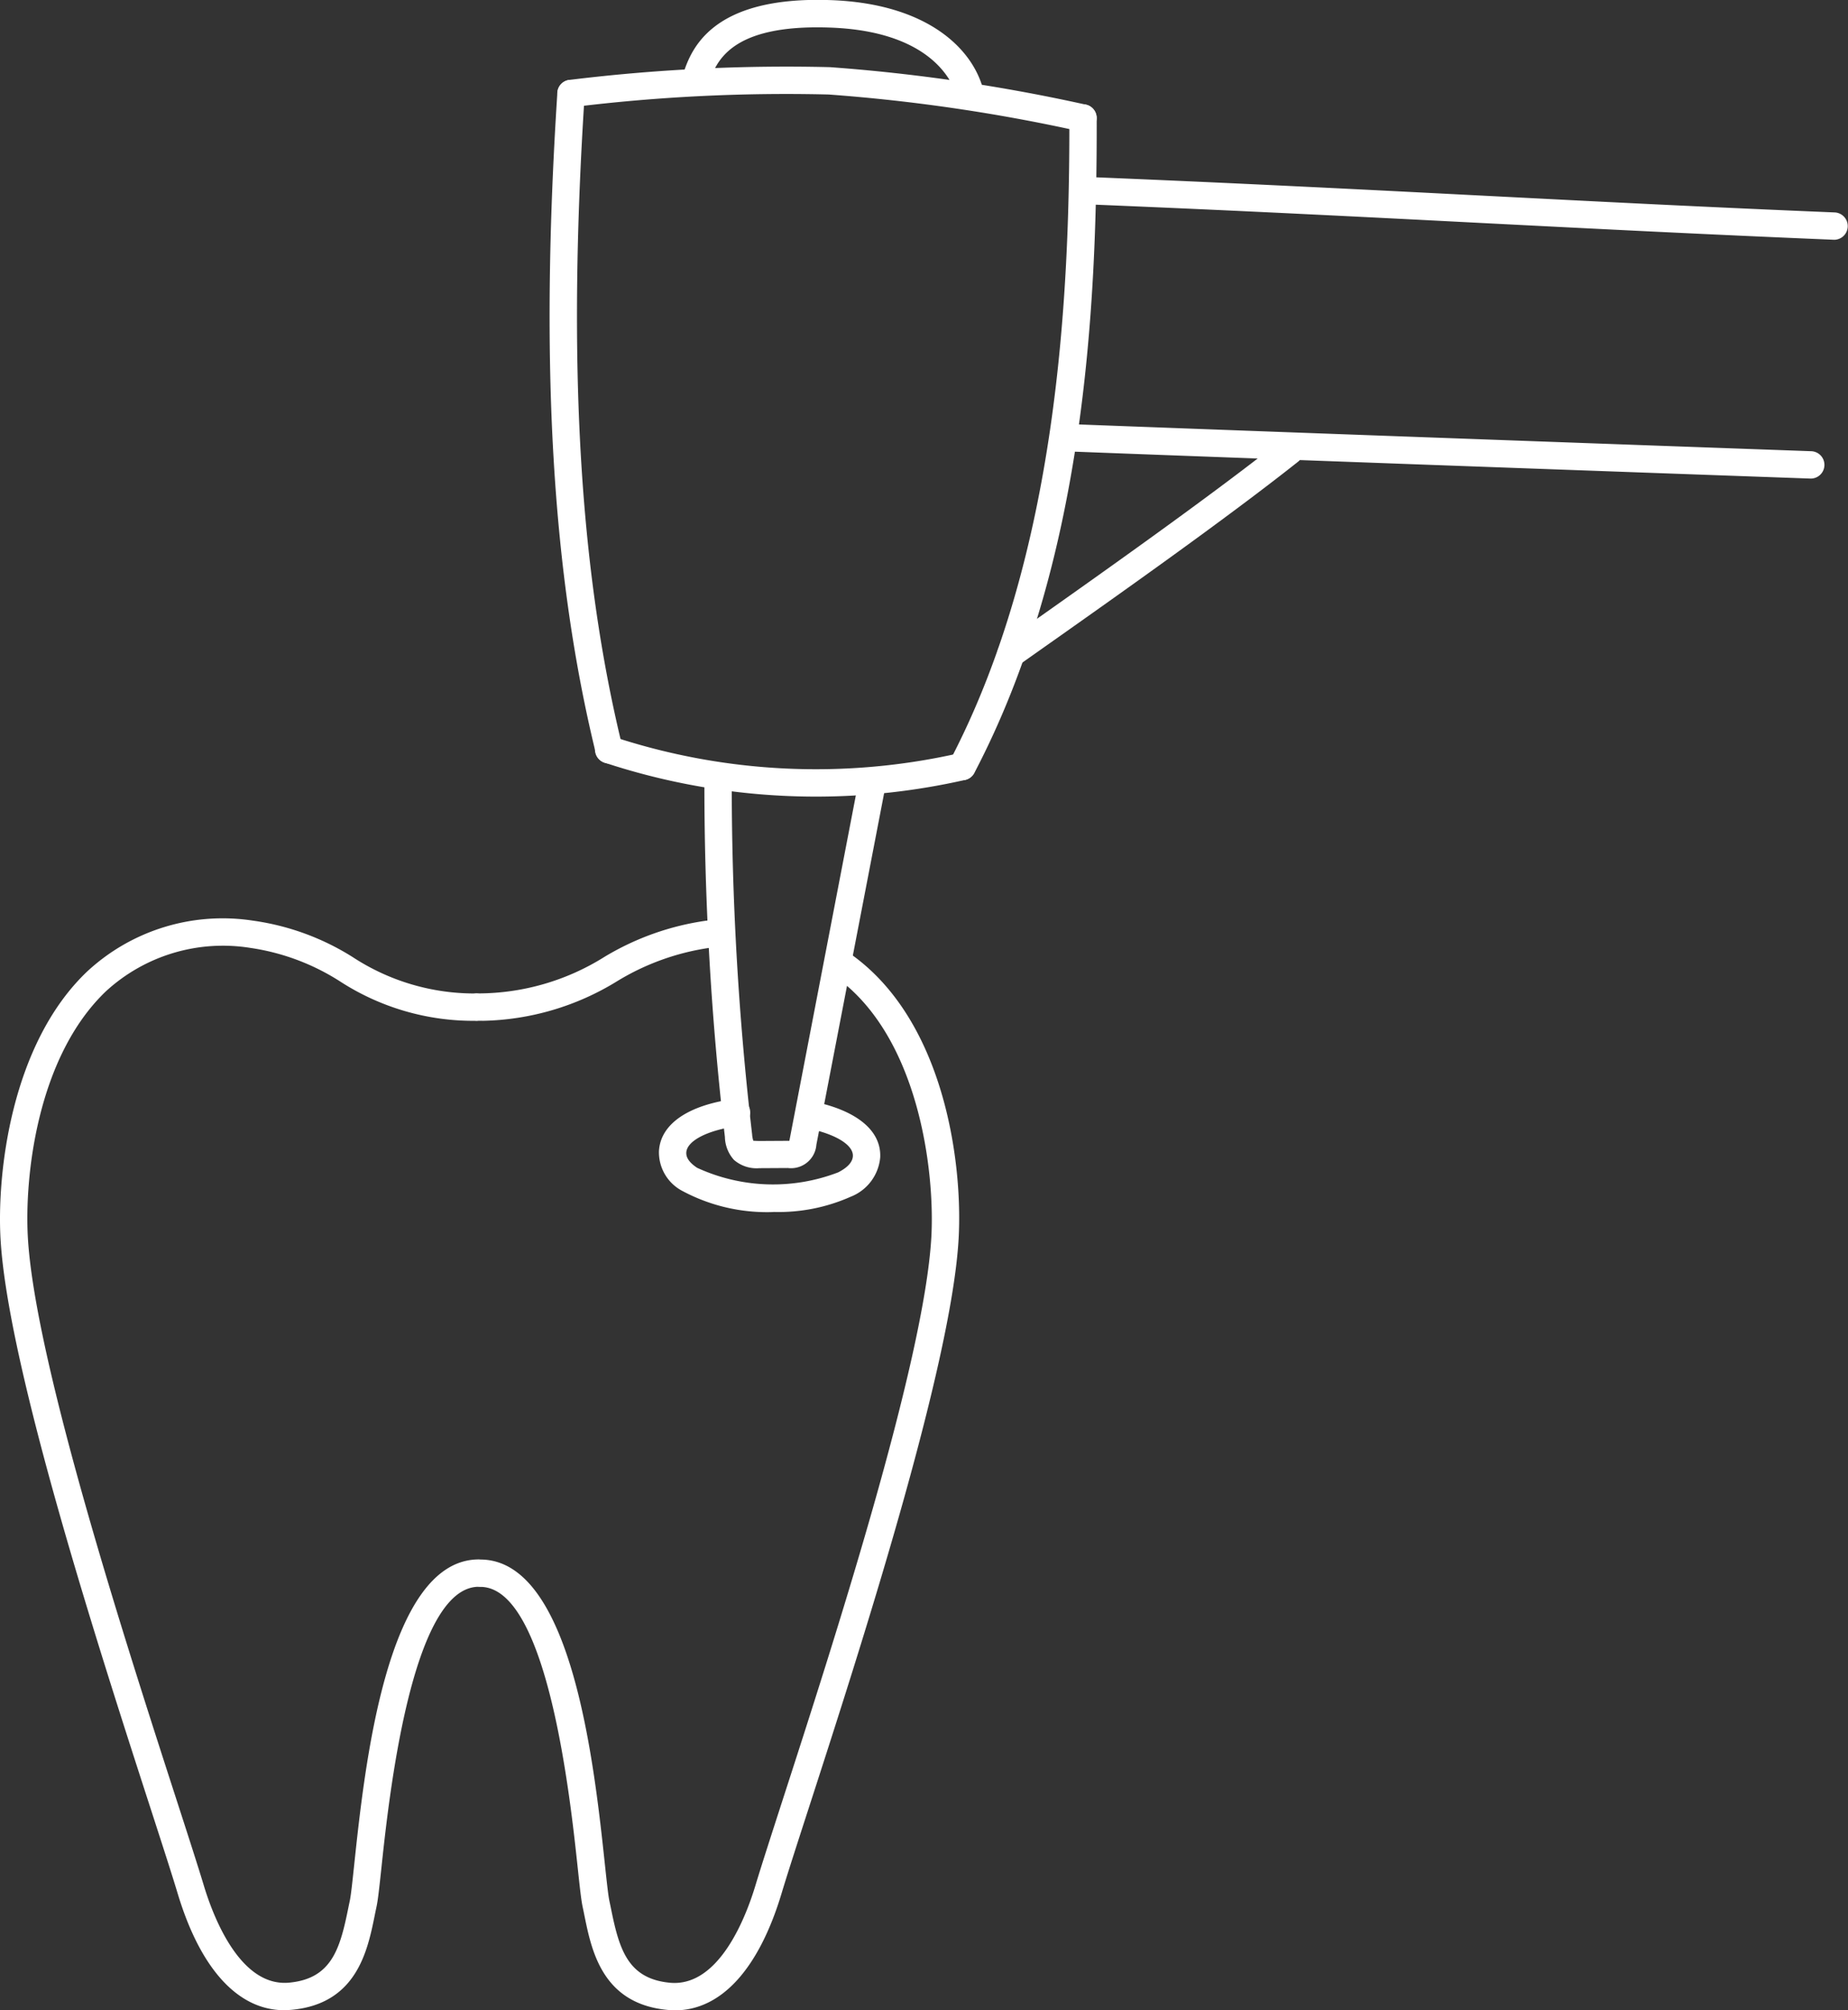 <svg id="Group_722" data-name="Group 722" xmlns="http://www.w3.org/2000/svg" xmlns:xlink="http://www.w3.org/1999/xlink" width="70.641" height="76.809" viewBox="0 0 70.641 76.809">
  <rect x="0" y="0" width="70.641" height="76.809" fill="#333333" stroke="none"/>
  <defs>
    <clipPath id="clip-path">
      <rect id="Rectangle_24826" data-name="Rectangle 24826" width="70.641" height="76.809" fill="#fff"/>
    </clipPath>
  </defs>
  <g id="Group_721" data-name="Group 721" clip-path="url(#clip-path)">
    <path id="Path_2462" data-name="Path 2462" d="M10.868,119.732c-1.767,0-3.208-1.571-4.079-4.468-.22-.731-.583-1.851-1.042-3.268C3.845,106.121.3,95.183.021,90.266c-.143-2.488.392-7.44,3.306-10.218A7.617,7.617,0,0,1,9.668,78.1a9.628,9.628,0,0,1,3.825,1.4,8.494,8.494,0,0,0,4.677,1.383.515.515,0,0,1,.532.513.522.522,0,0,1-.513.532,9.368,9.368,0,0,1-5.2-1.512A8.669,8.669,0,0,0,9.559,79.14,6.613,6.613,0,0,0,4.049,80.8C1.411,83.319.933,87.9,1.065,90.207c.275,4.782,3.789,15.637,5.677,21.468.461,1.423.824,2.547,1.048,3.289.355,1.178,1.385,3.9,3.274,3.714,1.581-.154,1.923-1.246,2.233-2.771.025-.121.049-.238.073-.352.044-.2.1-.72.169-1.375.4-3.768,1.242-11.608,4.722-11.672a.523.523,0,1,1,.019,1.045c-2.558.048-3.419,8.094-3.7,10.738-.079.739-.131,1.228-.187,1.485-.023.109-.047.223-.07.339-.272,1.339-.684,3.362-3.156,3.6q-.151.014-.3.014" transform="translate(0 -42.923)" fill="#fff"/>
    <path id="Path_2463" data-name="Path 2463" d="M40.138,81.949l-.181,0a.523.523,0,1,1,.019-1.045,9.111,9.111,0,0,0,4.82-1.394,10.329,10.329,0,0,1,3.9-1.386q.24-.025.472-.04a.523.523,0,1,1,.065,1.044c-.14.009-.283.021-.427.036a9.359,9.359,0,0,0-3.518,1.271,10.143,10.143,0,0,1-5.145,1.516" transform="translate(-21.694 -42.946)" fill="#fff"/>
    <path id="Path_2464" data-name="Path 2464" d="M47.639,121.094q-.147,0-.3-.014c-2.473-.241-2.884-2.265-3.156-3.6-.023-.116-.046-.229-.07-.339-.055-.257-.108-.746-.187-1.486-.283-2.644-1.143-10.689-3.7-10.737a.523.523,0,0,1,.019-1.045c3.481.065,4.319,7.9,4.722,11.671.07.656.126,1.173.17,1.376.024.113.049.231.073.351.31,1.525.651,2.617,2.233,2.772,1.889.185,2.92-2.536,3.275-3.714.224-.742.588-1.867,1.048-3.292,1.888-5.831,5.4-16.684,5.676-21.465.145-2.516-.473-7.864-3.848-10.092a.523.523,0,0,1,.576-.873c3.764,2.486,4.484,8.1,4.315,11.025-.283,4.915-3.823,15.852-5.725,21.727-.459,1.418-.822,2.539-1.042,3.271-.873,2.9-2.314,4.468-4.08,4.468" transform="translate(-21.842 -44.284)" fill="#fff"/>
    <path id="Path_2465" data-name="Path 2465" d="M60.354,97.631a6.851,6.851,0,0,1-3.487-.807,1.666,1.666,0,0,1-.892-1.514c.052-1.031,1.1-1.759,2.877-2a.523.523,0,1,1,.139,1.036c-1.156.155-1.948.562-1.971,1.013,0,.075-.015.3.416.583a6.944,6.944,0,0,0,5.391.173c.361-.185.549-.394.561-.62.021-.427-.661-.845-1.738-1.064a.523.523,0,0,1,.208-1.025c1.687.343,2.625,1.123,2.574,2.141a1.782,1.782,0,0,1-1.129,1.5,6.774,6.774,0,0,1-2.95.581" transform="translate(-30.786 -51.32)" fill="#fff"/>
    <path id="Path_2466" data-name="Path 2466" d="M61.916,80.233a1.316,1.316,0,0,1-.961-.317,1.351,1.351,0,0,1-.346-.875,116.419,116.419,0,0,1-.784-13.8.523.523,0,1,1,1.046.016,115.452,115.452,0,0,0,.778,13.681.982.982,0,0,0,.046.246c.015,0,.106.009.267.009l1.047-.006h.063l.009-.042,2.655-13.792a.523.523,0,0,1,1.027.2L64.106,79.335a.972.972,0,0,1-1.092.891l-1.047.006h-.052" transform="translate(-32.899 -35.597)" fill="#fff"/>
    <path id="Path_2467" data-name="Path 2467" d="M67.439,8.115a.548.548,0,0,1-.117-.013,66.98,66.98,0,0,0-9.606-1.408,66.664,66.664,0,0,0-9.781.481A.523.523,0,1,1,47.8,6.137a68.012,68.012,0,0,1,9.968-.488,68.14,68.14,0,0,1,9.785,1.433.523.523,0,0,1-.116,1.033" transform="translate(-26.041 -3.083)" fill="#fff"/>
    <path id="Path_2468" data-name="Path 2468" d="M68.913,4.1a.523.523,0,0,1-.507-.4c-.1-.415-.827-2.493-4.814-2.645-3.939-.15-4.424,1.381-4.683,2.2l-.015.048a.523.523,0,1,1-1-.316l.014-.046c.294-.932.981-3.117,5.721-2.935C67.3.15,69.026,1.877,69.421,3.445a.523.523,0,0,1-.508.651" transform="translate(-31.831 0)" fill="#fff"/>
    <path id="Path_2469" data-name="Path 2469" d="M120.581,17.437h-.022c-4.8-.2-8.973-.411-13.387-.637-4.568-.234-9.292-.476-14.921-.707a.523.523,0,0,1,.043-1.045c5.635.232,10.361.474,14.932.708,4.411.226,8.577.44,13.376.637a.523.523,0,0,1-.021,1.045" transform="translate(-50.463 -8.276)" fill="#fff"/>
    <path id="Path_2470" data-name="Path 2470" d="M118.758,38.1h-.019c-.184-.006-18.49-.66-28.185-1.03a.523.523,0,1,1,.04-1.045c9.694.369,28,1.023,28.182,1.03a.523.523,0,0,1-.018,1.045" transform="translate(-49.529 -19.814)" fill="#fff"/>
    <path id="Path_2471" data-name="Path 2471" d="M85.231,45.954a.523.523,0,0,1-.3-.95l.742-.524c3-2.119,7.113-5.02,9.869-7.2a.523.523,0,1,1,.648.82c-2.779,2.2-6.9,5.107-9.915,7.233l-.742.524a.519.519,0,0,1-.3.1" transform="translate(-46.59 -20.443)" fill="#fff"/>
    <path id="Path_2472" data-name="Path 2472" d="M59.008,64.812a25.813,25.813,0,0,1-8.072-1.295.523.523,0,1,1,.327-.993,24.766,24.766,0,0,0,13.221.629.523.523,0,0,1,.231,1.02,25.821,25.821,0,0,1-5.706.639" transform="translate(-27.817 -34.374)" fill="#fff"/>
    <path id="Path_2473" data-name="Path 2473" d="M81.1,34.684a.523.523,0,0,1-.463-.765c4.116-7.861,4.571-17.769,4.557-24.537a.523.523,0,0,1,.522-.524h0a.523.523,0,0,1,.523.522c.016,7.461-.5,17.048-4.676,25.024a.522.522,0,0,1-.464.28" transform="translate(-44.317 -4.872)" fill="#fff"/>
    <path id="Path_2474" data-name="Path 2474" d="M48.96,32.9a.523.523,0,0,1-.507-.4c-1.674-6.852-2.141-14.87-1.467-25.232a.523.523,0,0,1,1.044.068c-.666,10.253-.209,18.171,1.439,24.916a.523.523,0,0,1-.384.632.542.542,0,0,1-.125.015" transform="translate(-25.68 -3.728)" fill="#fff"/>
  </g>
</svg>
